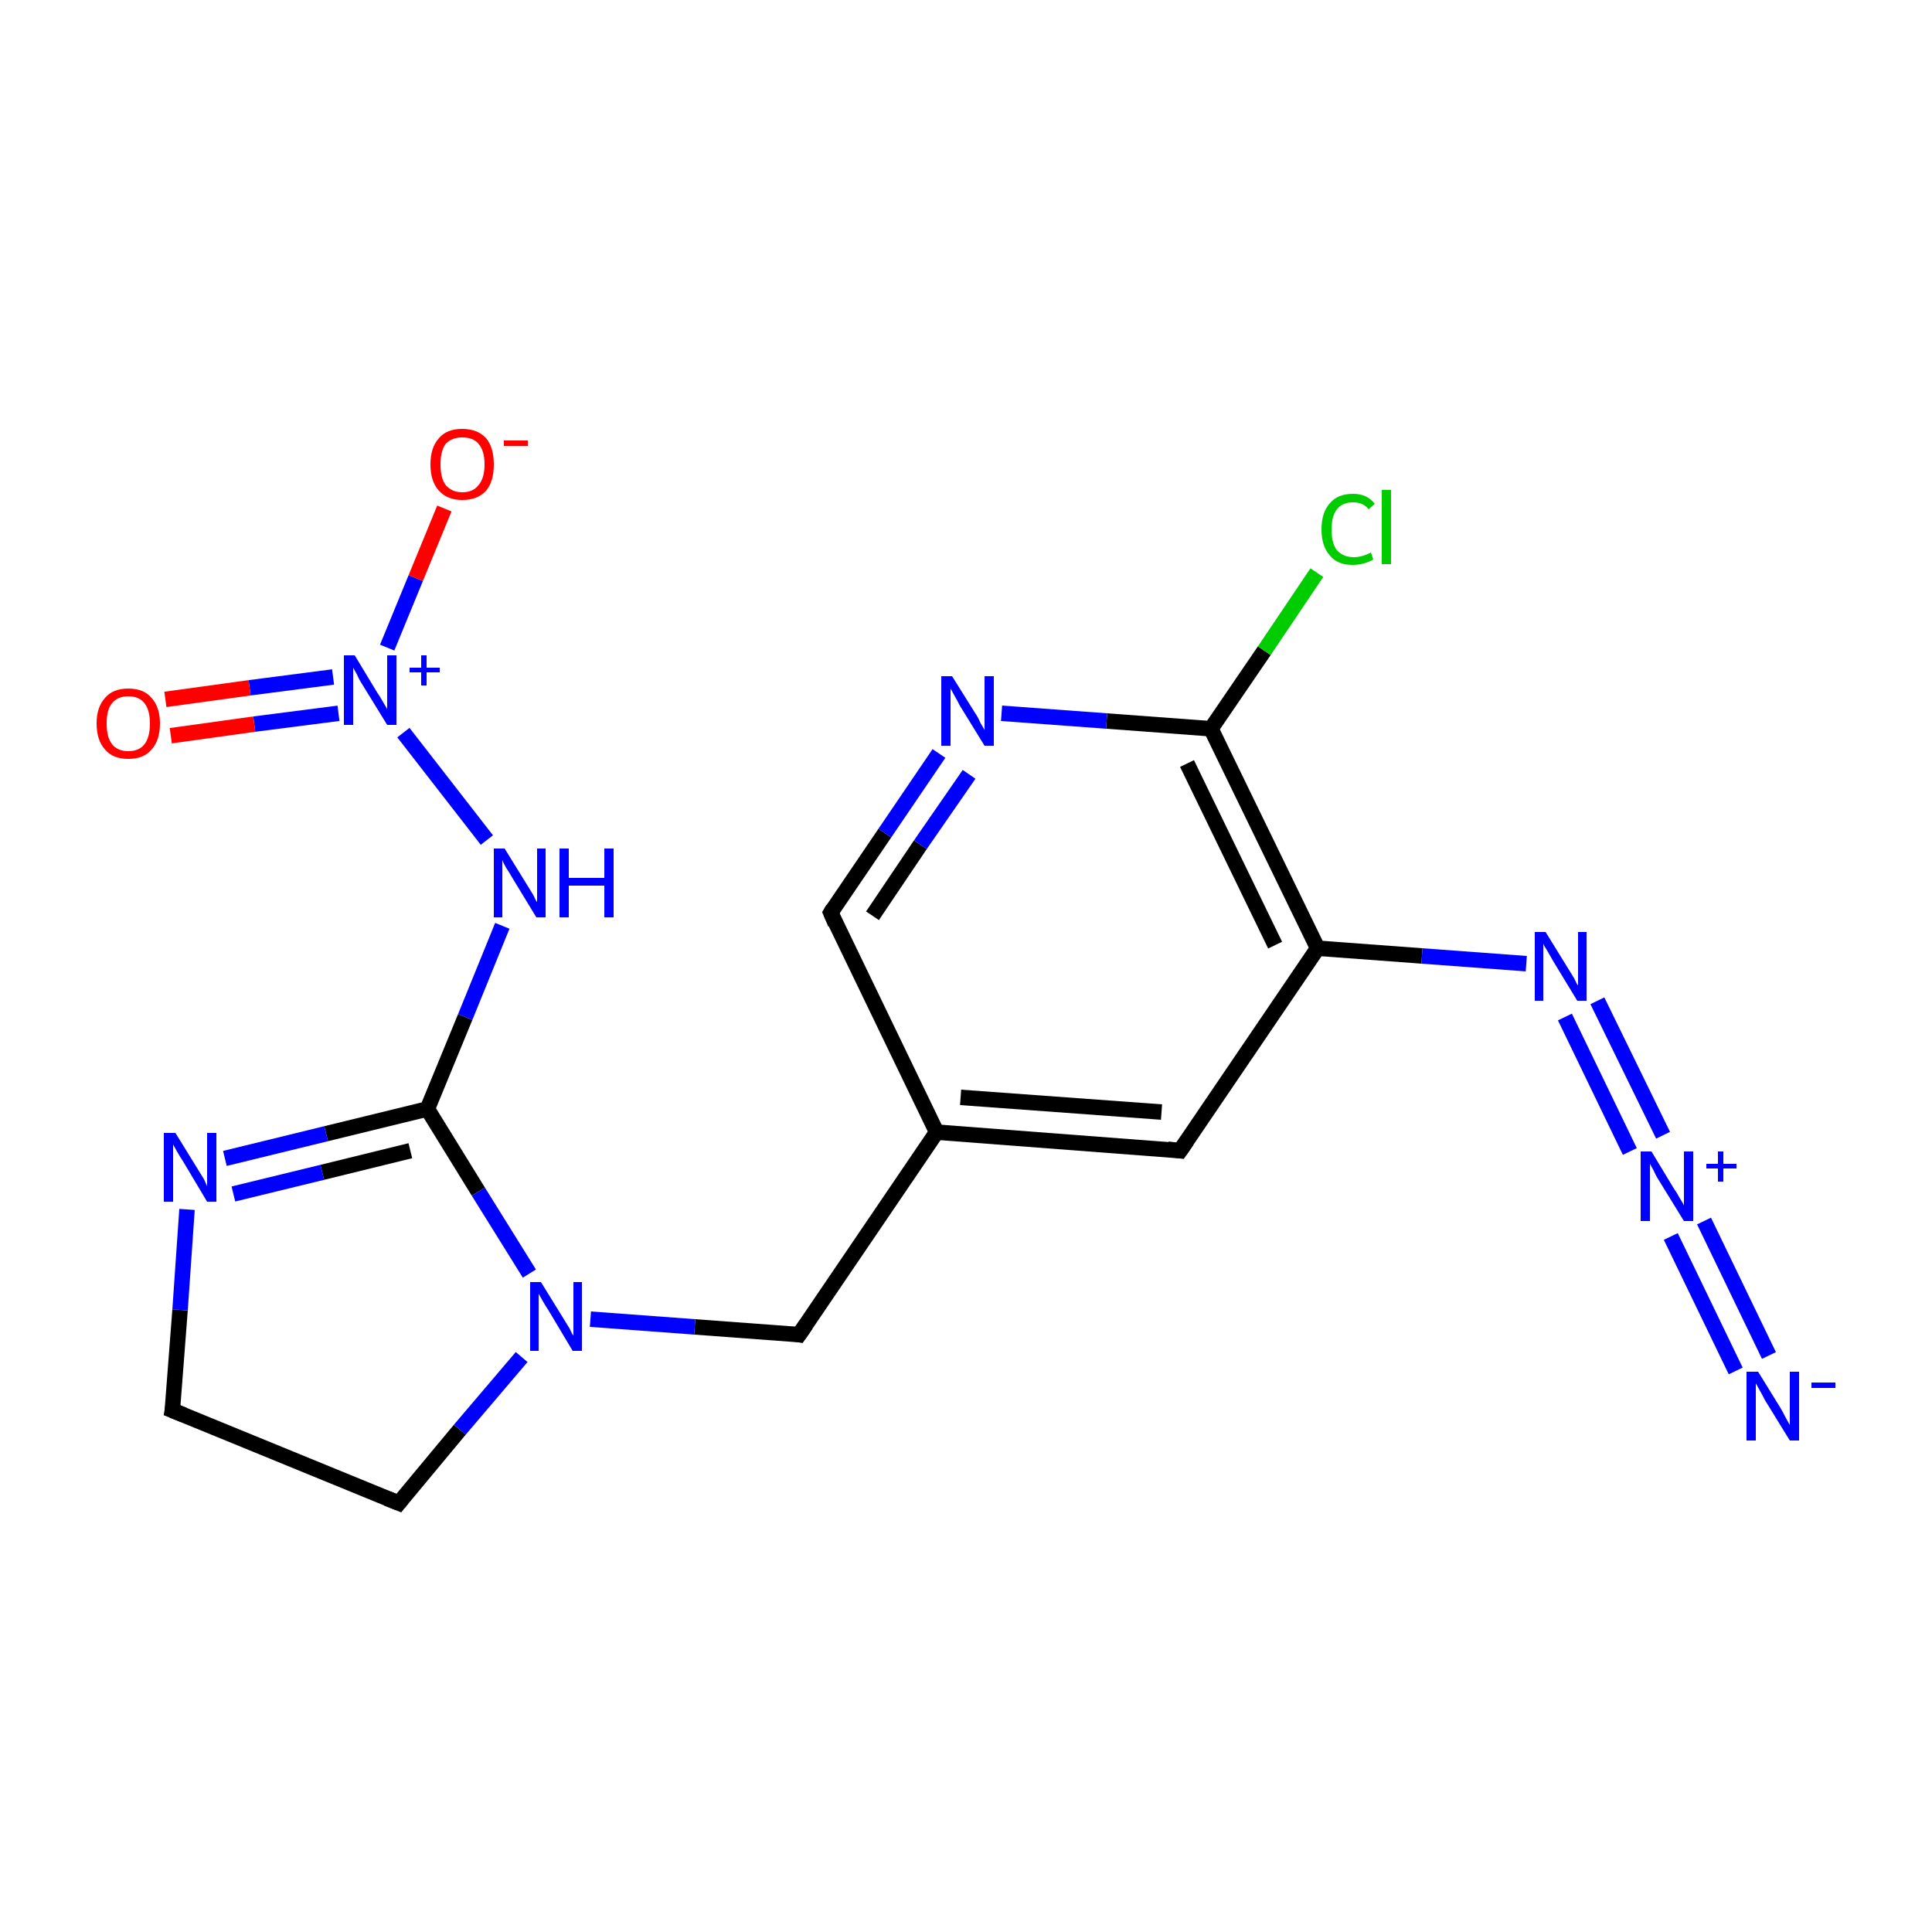 <?xml version='1.0' encoding='iso-8859-1'?>
<svg version='1.1' baseProfile='full'
              xmlns='http://www.w3.org/2000/svg'
                      xmlns:rdkit='http://www.rdkit.org/xml'
                      xmlns:xlink='http://www.w3.org/1999/xlink'
                  xml:space='preserve'
width='250px' height='250px' viewBox='0 0 250 250'>
<!-- END OF HEADER -->
<rect style='opacity:1.0;fill:#FFFFFF;stroke:none' width='250.0' height='250.0' x='0.0' y='0.0'> </rect>
<path class='bond-0 atom-0 atom-1' d='M 22.3,182.5 L 51.6,194.5' style='fill:none;fill-rule:evenodd;stroke:#000000;stroke-width:2.0px;stroke-linecap:butt;stroke-linejoin:miter;stroke-opacity:1' />
<path class='bond-1 atom-0 atom-11' d='M 22.3,182.5 L 23.3,169.5' style='fill:none;fill-rule:evenodd;stroke:#000000;stroke-width:2.0px;stroke-linecap:butt;stroke-linejoin:miter;stroke-opacity:1' />
<path class='bond-1 atom-0 atom-11' d='M 23.3,169.5 L 24.2,156.5' style='fill:none;fill-rule:evenodd;stroke:#0000FF;stroke-width:2.0px;stroke-linecap:butt;stroke-linejoin:miter;stroke-opacity:1' />
<path class='bond-2 atom-1 atom-16' d='M 51.6,194.5 L 59.5,185.0' style='fill:none;fill-rule:evenodd;stroke:#000000;stroke-width:2.0px;stroke-linecap:butt;stroke-linejoin:miter;stroke-opacity:1' />
<path class='bond-2 atom-1 atom-16' d='M 59.5,185.0 L 67.5,175.6' style='fill:none;fill-rule:evenodd;stroke:#0000FF;stroke-width:2.0px;stroke-linecap:butt;stroke-linejoin:miter;stroke-opacity:1' />
<path class='bond-3 atom-2 atom-5' d='M 152.7,148.9 L 121.2,146.5' style='fill:none;fill-rule:evenodd;stroke:#000000;stroke-width:2.0px;stroke-linecap:butt;stroke-linejoin:miter;stroke-opacity:1' />
<path class='bond-3 atom-2 atom-5' d='M 150.3,143.9 L 124.3,142.0' style='fill:none;fill-rule:evenodd;stroke:#000000;stroke-width:2.0px;stroke-linecap:butt;stroke-linejoin:miter;stroke-opacity:1' />
<path class='bond-4 atom-2 atom-6' d='M 152.7,148.9 L 170.5,122.7' style='fill:none;fill-rule:evenodd;stroke:#000000;stroke-width:2.0px;stroke-linecap:butt;stroke-linejoin:miter;stroke-opacity:1' />
<path class='bond-5 atom-3 atom-5' d='M 107.5,118.1 L 121.2,146.5' style='fill:none;fill-rule:evenodd;stroke:#000000;stroke-width:2.0px;stroke-linecap:butt;stroke-linejoin:miter;stroke-opacity:1' />
<path class='bond-6 atom-3 atom-12' d='M 107.5,118.1 L 114.5,107.8' style='fill:none;fill-rule:evenodd;stroke:#000000;stroke-width:2.0px;stroke-linecap:butt;stroke-linejoin:miter;stroke-opacity:1' />
<path class='bond-6 atom-3 atom-12' d='M 114.5,107.8 L 121.5,97.5' style='fill:none;fill-rule:evenodd;stroke:#0000FF;stroke-width:2.0px;stroke-linecap:butt;stroke-linejoin:miter;stroke-opacity:1' />
<path class='bond-6 atom-3 atom-12' d='M 112.9,118.5 L 119.1,109.3' style='fill:none;fill-rule:evenodd;stroke:#000000;stroke-width:2.0px;stroke-linecap:butt;stroke-linejoin:miter;stroke-opacity:1' />
<path class='bond-6 atom-3 atom-12' d='M 119.1,109.3 L 125.4,100.2' style='fill:none;fill-rule:evenodd;stroke:#0000FF;stroke-width:2.0px;stroke-linecap:butt;stroke-linejoin:miter;stroke-opacity:1' />
<path class='bond-7 atom-4 atom-5' d='M 103.4,172.7 L 121.2,146.5' style='fill:none;fill-rule:evenodd;stroke:#000000;stroke-width:2.0px;stroke-linecap:butt;stroke-linejoin:miter;stroke-opacity:1' />
<path class='bond-8 atom-4 atom-16' d='M 103.4,172.7 L 89.9,171.7' style='fill:none;fill-rule:evenodd;stroke:#000000;stroke-width:2.0px;stroke-linecap:butt;stroke-linejoin:miter;stroke-opacity:1' />
<path class='bond-8 atom-4 atom-16' d='M 89.9,171.7 L 76.4,170.7' style='fill:none;fill-rule:evenodd;stroke:#0000FF;stroke-width:2.0px;stroke-linecap:butt;stroke-linejoin:miter;stroke-opacity:1' />
<path class='bond-9 atom-6 atom-7' d='M 170.5,122.7 L 156.7,94.3' style='fill:none;fill-rule:evenodd;stroke:#000000;stroke-width:2.0px;stroke-linecap:butt;stroke-linejoin:miter;stroke-opacity:1' />
<path class='bond-9 atom-6 atom-7' d='M 165.0,122.3 L 153.6,98.8' style='fill:none;fill-rule:evenodd;stroke:#000000;stroke-width:2.0px;stroke-linecap:butt;stroke-linejoin:miter;stroke-opacity:1' />
<path class='bond-10 atom-6 atom-13' d='M 170.5,122.7 L 184.0,123.7' style='fill:none;fill-rule:evenodd;stroke:#000000;stroke-width:2.0px;stroke-linecap:butt;stroke-linejoin:miter;stroke-opacity:1' />
<path class='bond-10 atom-6 atom-13' d='M 184.0,123.7 L 197.5,124.7' style='fill:none;fill-rule:evenodd;stroke:#0000FF;stroke-width:2.0px;stroke-linecap:butt;stroke-linejoin:miter;stroke-opacity:1' />
<path class='bond-11 atom-7 atom-9' d='M 156.7,94.3 L 163.6,84.2' style='fill:none;fill-rule:evenodd;stroke:#000000;stroke-width:2.0px;stroke-linecap:butt;stroke-linejoin:miter;stroke-opacity:1' />
<path class='bond-11 atom-7 atom-9' d='M 163.6,84.2 L 170.4,74.1' style='fill:none;fill-rule:evenodd;stroke:#00CC00;stroke-width:2.0px;stroke-linecap:butt;stroke-linejoin:miter;stroke-opacity:1' />
<path class='bond-12 atom-7 atom-12' d='M 156.7,94.3 L 143.2,93.3' style='fill:none;fill-rule:evenodd;stroke:#000000;stroke-width:2.0px;stroke-linecap:butt;stroke-linejoin:miter;stroke-opacity:1' />
<path class='bond-12 atom-7 atom-12' d='M 143.2,93.3 L 129.6,92.3' style='fill:none;fill-rule:evenodd;stroke:#0000FF;stroke-width:2.0px;stroke-linecap:butt;stroke-linejoin:miter;stroke-opacity:1' />
<path class='bond-13 atom-8 atom-11' d='M 55.3,143.5 L 42.2,146.7' style='fill:none;fill-rule:evenodd;stroke:#000000;stroke-width:2.0px;stroke-linecap:butt;stroke-linejoin:miter;stroke-opacity:1' />
<path class='bond-13 atom-8 atom-11' d='M 42.2,146.7 L 29.1,149.9' style='fill:none;fill-rule:evenodd;stroke:#0000FF;stroke-width:2.0px;stroke-linecap:butt;stroke-linejoin:miter;stroke-opacity:1' />
<path class='bond-13 atom-8 atom-11' d='M 53.1,148.9 L 41.7,151.7' style='fill:none;fill-rule:evenodd;stroke:#000000;stroke-width:2.0px;stroke-linecap:butt;stroke-linejoin:miter;stroke-opacity:1' />
<path class='bond-13 atom-8 atom-11' d='M 41.7,151.7 L 30.2,154.5' style='fill:none;fill-rule:evenodd;stroke:#0000FF;stroke-width:2.0px;stroke-linecap:butt;stroke-linejoin:miter;stroke-opacity:1' />
<path class='bond-14 atom-8 atom-14' d='M 55.3,143.5 L 60.2,131.6' style='fill:none;fill-rule:evenodd;stroke:#000000;stroke-width:2.0px;stroke-linecap:butt;stroke-linejoin:miter;stroke-opacity:1' />
<path class='bond-14 atom-8 atom-14' d='M 60.2,131.6 L 65.0,119.8' style='fill:none;fill-rule:evenodd;stroke:#0000FF;stroke-width:2.0px;stroke-linecap:butt;stroke-linejoin:miter;stroke-opacity:1' />
<path class='bond-15 atom-8 atom-16' d='M 55.3,143.5 L 61.9,154.2' style='fill:none;fill-rule:evenodd;stroke:#000000;stroke-width:2.0px;stroke-linecap:butt;stroke-linejoin:miter;stroke-opacity:1' />
<path class='bond-15 atom-8 atom-16' d='M 61.9,154.2 L 68.5,164.8' style='fill:none;fill-rule:evenodd;stroke:#0000FF;stroke-width:2.0px;stroke-linecap:butt;stroke-linejoin:miter;stroke-opacity:1' />
<path class='bond-16 atom-10 atom-15' d='M 224.6,177.4 L 216.2,160.0' style='fill:none;fill-rule:evenodd;stroke:#0000FF;stroke-width:2.0px;stroke-linecap:butt;stroke-linejoin:miter;stroke-opacity:1' />
<path class='bond-16 atom-10 atom-15' d='M 228.9,175.4 L 220.5,158.0' style='fill:none;fill-rule:evenodd;stroke:#0000FF;stroke-width:2.0px;stroke-linecap:butt;stroke-linejoin:miter;stroke-opacity:1' />
<path class='bond-17 atom-13 atom-15' d='M 206.7,129.5 L 215.2,146.9' style='fill:none;fill-rule:evenodd;stroke:#0000FF;stroke-width:2.0px;stroke-linecap:butt;stroke-linejoin:miter;stroke-opacity:1' />
<path class='bond-17 atom-13 atom-15' d='M 202.5,131.6 L 210.9,149.0' style='fill:none;fill-rule:evenodd;stroke:#0000FF;stroke-width:2.0px;stroke-linecap:butt;stroke-linejoin:miter;stroke-opacity:1' />
<path class='bond-18 atom-14 atom-17' d='M 63.0,108.7 L 52.2,94.8' style='fill:none;fill-rule:evenodd;stroke:#0000FF;stroke-width:2.0px;stroke-linecap:butt;stroke-linejoin:miter;stroke-opacity:1' />
<path class='bond-19 atom-17 atom-18' d='M 50.1,83.8 L 53.8,74.8' style='fill:none;fill-rule:evenodd;stroke:#0000FF;stroke-width:2.0px;stroke-linecap:butt;stroke-linejoin:miter;stroke-opacity:1' />
<path class='bond-19 atom-17 atom-18' d='M 53.8,74.8 L 57.5,65.8' style='fill:none;fill-rule:evenodd;stroke:#FF0000;stroke-width:2.0px;stroke-linecap:butt;stroke-linejoin:miter;stroke-opacity:1' />
<path class='bond-20 atom-17 atom-19' d='M 43.1,87.6 L 32.3,89.0' style='fill:none;fill-rule:evenodd;stroke:#0000FF;stroke-width:2.0px;stroke-linecap:butt;stroke-linejoin:miter;stroke-opacity:1' />
<path class='bond-20 atom-17 atom-19' d='M 32.3,89.0 L 21.4,90.5' style='fill:none;fill-rule:evenodd;stroke:#FF0000;stroke-width:2.0px;stroke-linecap:butt;stroke-linejoin:miter;stroke-opacity:1' />
<path class='bond-20 atom-17 atom-19' d='M 43.8,92.3 L 32.9,93.7' style='fill:none;fill-rule:evenodd;stroke:#0000FF;stroke-width:2.0px;stroke-linecap:butt;stroke-linejoin:miter;stroke-opacity:1' />
<path class='bond-20 atom-17 atom-19' d='M 32.9,93.7 L 22.1,95.2' style='fill:none;fill-rule:evenodd;stroke:#FF0000;stroke-width:2.0px;stroke-linecap:butt;stroke-linejoin:miter;stroke-opacity:1' />
<path d='M 23.8,183.1 L 22.3,182.5 L 22.4,181.9' style='fill:none;stroke:#000000;stroke-width:2.0px;stroke-linecap:butt;stroke-linejoin:miter;stroke-opacity:1;' />
<path d='M 50.1,193.9 L 51.6,194.5 L 52.0,194.0' style='fill:none;stroke:#000000;stroke-width:2.0px;stroke-linecap:butt;stroke-linejoin:miter;stroke-opacity:1;' />
<path d='M 151.1,148.7 L 152.7,148.9 L 153.6,147.6' style='fill:none;stroke:#000000;stroke-width:2.0px;stroke-linecap:butt;stroke-linejoin:miter;stroke-opacity:1;' />
<path d='M 108.1,119.5 L 107.5,118.1 L 107.8,117.6' style='fill:none;stroke:#000000;stroke-width:2.0px;stroke-linecap:butt;stroke-linejoin:miter;stroke-opacity:1;' />
<path d='M 104.3,171.4 L 103.4,172.7 L 102.8,172.6' style='fill:none;stroke:#000000;stroke-width:2.0px;stroke-linecap:butt;stroke-linejoin:miter;stroke-opacity:1;' />
<path class='atom-9' d='M 171.0 68.5
Q 171.0 66.3, 172.1 65.1
Q 173.1 63.9, 175.1 63.9
Q 176.9 63.9, 177.9 65.2
L 177.1 65.9
Q 176.4 65.0, 175.1 65.0
Q 173.7 65.0, 173.0 65.9
Q 172.3 66.8, 172.3 68.5
Q 172.3 70.3, 173.0 71.2
Q 173.8 72.1, 175.2 72.1
Q 176.2 72.1, 177.4 71.5
L 177.7 72.4
Q 177.2 72.7, 176.5 72.9
Q 175.8 73.1, 175.0 73.1
Q 173.1 73.1, 172.1 71.9
Q 171.0 70.7, 171.0 68.5
' fill='#00CC00'/>
<path class='atom-9' d='M 178.8 63.4
L 180.0 63.4
L 180.0 73.0
L 178.8 73.0
L 178.8 63.4
' fill='#00CC00'/>
<path class='atom-10' d='M 227.5 177.5
L 230.4 182.2
Q 230.7 182.7, 231.1 183.5
Q 231.6 184.4, 231.6 184.4
L 231.6 177.5
L 232.8 177.5
L 232.8 186.4
L 231.6 186.4
L 228.4 181.2
Q 228.1 180.6, 227.7 179.9
Q 227.3 179.2, 227.2 179.0
L 227.2 186.4
L 226.0 186.4
L 226.0 177.5
L 227.5 177.5
' fill='#0000FF'/>
<path class='atom-10' d='M 234.4 178.9
L 237.5 178.9
L 237.5 179.6
L 234.4 179.6
L 234.4 178.9
' fill='#0000FF'/>
<path class='atom-11' d='M 22.7 146.6
L 25.6 151.3
Q 25.9 151.8, 26.4 152.6
Q 26.8 153.5, 26.8 153.5
L 26.8 146.6
L 28.0 146.6
L 28.0 155.5
L 26.8 155.5
L 23.7 150.3
Q 23.3 149.7, 22.9 149.0
Q 22.5 148.3, 22.4 148.1
L 22.4 155.5
L 21.2 155.5
L 21.2 146.6
L 22.7 146.6
' fill='#0000FF'/>
<path class='atom-12' d='M 123.2 87.5
L 126.2 92.3
Q 126.5 92.7, 126.9 93.6
Q 127.4 94.4, 127.4 94.5
L 127.4 87.5
L 128.6 87.5
L 128.6 96.5
L 127.4 96.5
L 124.2 91.3
Q 123.9 90.7, 123.5 90.0
Q 123.1 89.3, 123.0 89.1
L 123.0 96.5
L 121.8 96.5
L 121.8 87.5
L 123.2 87.5
' fill='#0000FF'/>
<path class='atom-13' d='M 200.0 120.6
L 202.9 125.3
Q 203.2 125.8, 203.7 126.6
Q 204.1 127.5, 204.2 127.5
L 204.2 120.6
L 205.3 120.6
L 205.3 129.5
L 204.1 129.5
L 201.0 124.4
Q 200.6 123.7, 200.2 123.0
Q 199.8 122.4, 199.7 122.1
L 199.7 129.5
L 198.6 129.5
L 198.6 120.6
L 200.0 120.6
' fill='#0000FF'/>
<path class='atom-14' d='M 65.3 109.8
L 68.2 114.5
Q 68.5 115.0, 69.0 115.8
Q 69.4 116.7, 69.5 116.7
L 69.5 109.8
L 70.6 109.8
L 70.6 118.7
L 69.4 118.7
L 66.3 113.6
Q 65.9 112.9, 65.5 112.3
Q 65.1 111.6, 65.0 111.3
L 65.0 118.7
L 63.9 118.7
L 63.9 109.8
L 65.3 109.8
' fill='#0000FF'/>
<path class='atom-14' d='M 72.4 109.8
L 73.6 109.8
L 73.6 113.6
L 78.2 113.6
L 78.2 109.8
L 79.4 109.8
L 79.4 118.7
L 78.2 118.7
L 78.2 114.6
L 73.6 114.6
L 73.6 118.7
L 72.4 118.7
L 72.4 109.8
' fill='#0000FF'/>
<path class='atom-15' d='M 213.7 149.0
L 216.6 153.8
Q 216.9 154.2, 217.4 155.1
Q 217.9 155.9, 217.9 156.0
L 217.9 149.0
L 219.1 149.0
L 219.1 158.0
L 217.9 158.0
L 214.7 152.8
Q 214.3 152.2, 214.0 151.5
Q 213.6 150.8, 213.5 150.6
L 213.5 158.0
L 212.3 158.0
L 212.3 149.0
L 213.7 149.0
' fill='#0000FF'/>
<path class='atom-15' d='M 220.8 150.6
L 222.3 150.6
L 222.3 149.0
L 223.0 149.0
L 223.0 150.6
L 224.7 150.6
L 224.7 151.2
L 223.0 151.2
L 223.0 152.9
L 222.3 152.9
L 222.3 151.2
L 220.8 151.2
L 220.8 150.6
' fill='#0000FF'/>
<path class='atom-16' d='M 70.0 165.9
L 72.9 170.6
Q 73.2 171.1, 73.7 171.9
Q 74.1 172.8, 74.2 172.8
L 74.2 165.9
L 75.3 165.9
L 75.3 174.8
L 74.1 174.8
L 71.0 169.6
Q 70.6 169.0, 70.2 168.3
Q 69.8 167.6, 69.7 167.4
L 69.7 174.8
L 68.6 174.8
L 68.6 165.9
L 70.0 165.9
' fill='#0000FF'/>
<path class='atom-17' d='M 45.9 84.8
L 48.8 89.6
Q 49.1 90.0, 49.6 90.9
Q 50.1 91.7, 50.1 91.8
L 50.1 84.8
L 51.3 84.8
L 51.3 93.8
L 50.1 93.8
L 46.9 88.6
Q 46.5 88.0, 46.2 87.3
Q 45.8 86.6, 45.7 86.4
L 45.7 93.8
L 44.5 93.8
L 44.5 84.8
L 45.9 84.8
' fill='#0000FF'/>
<path class='atom-17' d='M 53.0 86.4
L 54.5 86.4
L 54.5 84.8
L 55.2 84.8
L 55.2 86.4
L 56.9 86.4
L 56.9 87.0
L 55.2 87.0
L 55.2 88.7
L 54.5 88.7
L 54.5 87.0
L 53.0 87.0
L 53.0 86.4
' fill='#0000FF'/>
<path class='atom-18' d='M 55.7 60.1
Q 55.7 57.9, 56.8 56.7
Q 57.8 55.5, 59.8 55.5
Q 61.8 55.5, 62.9 56.7
Q 63.9 57.9, 63.9 60.1
Q 63.9 62.3, 62.9 63.5
Q 61.8 64.7, 59.8 64.7
Q 57.9 64.7, 56.8 63.5
Q 55.7 62.3, 55.7 60.1
M 59.8 63.7
Q 61.2 63.7, 61.9 62.8
Q 62.7 61.9, 62.7 60.1
Q 62.7 58.3, 61.9 57.4
Q 61.2 56.6, 59.8 56.6
Q 58.5 56.6, 57.7 57.4
Q 57.0 58.3, 57.0 60.1
Q 57.0 61.9, 57.7 62.8
Q 58.5 63.7, 59.8 63.7
' fill='#FF0000'/>
<path class='atom-18' d='M 65.2 57.0
L 68.3 57.0
L 68.3 57.7
L 65.2 57.7
L 65.2 57.0
' fill='#FF0000'/>
<path class='atom-19' d='M 12.5 93.6
Q 12.5 91.5, 13.6 90.3
Q 14.6 89.1, 16.6 89.1
Q 18.6 89.1, 19.6 90.3
Q 20.7 91.5, 20.7 93.6
Q 20.7 95.8, 19.6 97.0
Q 18.6 98.2, 16.6 98.2
Q 14.6 98.2, 13.6 97.0
Q 12.5 95.8, 12.5 93.6
M 16.6 97.2
Q 18.0 97.2, 18.7 96.3
Q 19.4 95.4, 19.4 93.6
Q 19.4 91.9, 18.7 91.0
Q 18.0 90.1, 16.6 90.1
Q 15.2 90.1, 14.5 91.0
Q 13.8 91.8, 13.8 93.6
Q 13.8 95.4, 14.5 96.3
Q 15.2 97.2, 16.6 97.2
' fill='#FF0000'/>
</svg>
